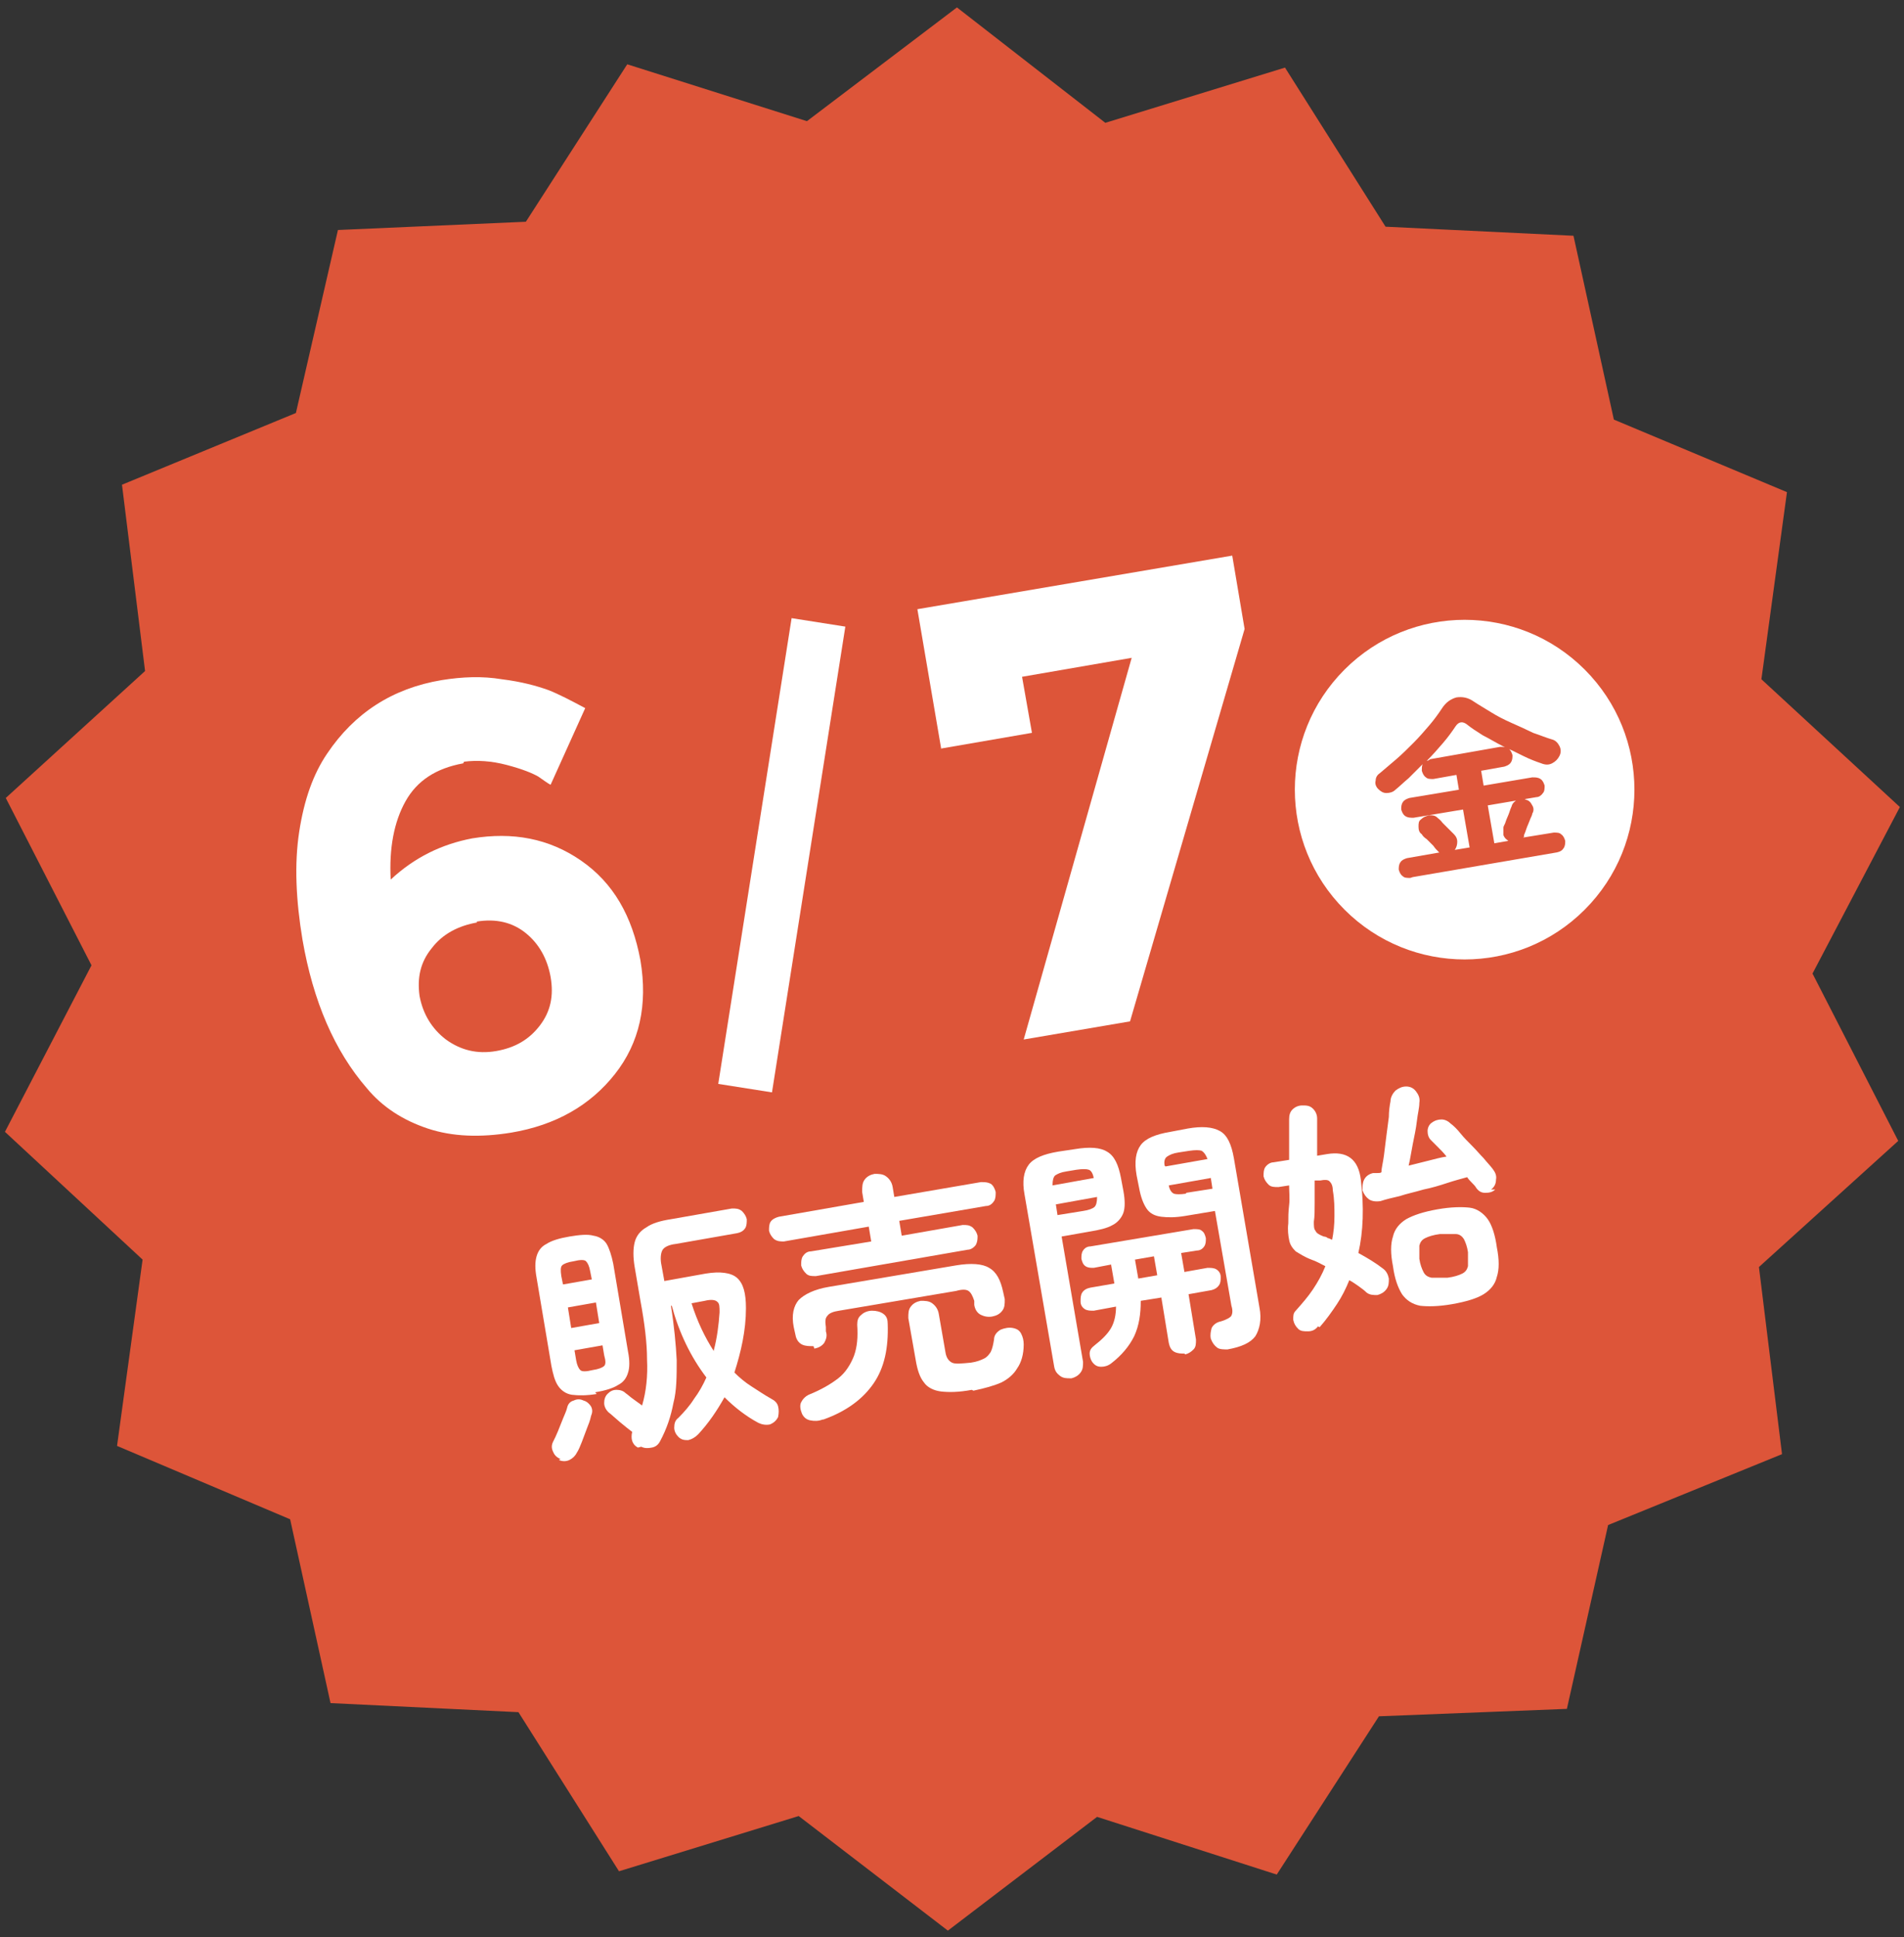 <?xml version="1.0" encoding="UTF-8"?>
<svg id="_レイヤー_1" data-name="レイヤー 1" xmlns="http://www.w3.org/2000/svg" width="231" height="235" version="1.1" viewBox="0 0 231 235">
  <rect x="0" y="0" width="231" height="235" fill="#333333" stroke="none"/>
  <defs>
    <style>
      .cls-1 {
        fill: #dd5539;
      }

      .cls-1, .cls-2 {
        stroke-width: 0px;
      }

      .cls-3 {
        fill: none;
        stroke: #fff;
        stroke-linejoin: round;
        stroke-width: 6.6px;
      }

      .cls-2 {
        fill: #fff;
      }
    </style>
  </defs>
  <polygon class="cls-1" points="230.5 97.9 219.9 118.1 230.3 138.4 213.4 153.7 216.2 176.4 195.1 185 190.1 207.3 167.3 208.2 154.9 227.4 133.1 220.4 115 234.2 96.9 220.3 75.1 227 62.9 207.7 40.1 206.6 35.2 184.3 14.2 175.4 17.3 152.8 .6 137.3 11.1 117.1 .7 96.8 17.6 81.4 14.8 58.8 35.9 50.1 41 27.9 63.8 26.9 76.1 7.8 97.9 14.7 116.1 .9 134.1 14.9 155.9 8.2 168.1 27.5 190.9 28.6 195.8 50.9 216.8 59.7 213.7 82.4 230.5 97.9"/>
  <g>
    <path class="cls-2" d="M72.4,169.1c-1.2.2-2.2.2-3,.1-.7-.1-1.3-.5-1.7-1.1-.4-.6-.6-1.4-.8-2.4l-1.8-10.7c-.2-1.1-.2-1.9,0-2.6.2-.7.6-1.2,1.2-1.5.6-.4,1.6-.7,2.8-.9,1.2-.2,2.2-.3,2.9-.1.7.1,1.3.5,1.6,1s.6,1.4.8,2.4l1.8,10.7c.2,1,.2,1.9,0,2.5-.2.7-.6,1.2-1.2,1.5-.6.4-1.6.7-2.8.9ZM68,177c-.4-.2-.7-.4-.9-.9-.2-.4-.2-.8,0-1.2.2-.4.4-.8.6-1.3.2-.5.4-1,.6-1.5.2-.5.4-.9.5-1.3.1-.5.4-.8.8-.9.4-.2.8-.2,1.2,0,.4.1.7.4.9.7.2.4.2.7,0,1.2-.1.5-.3,1-.5,1.5-.2.5-.4,1.1-.6,1.6-.2.5-.4,1-.6,1.3-.2.4-.5.7-.9.9-.4.2-.9.2-1.3,0ZM68.4,155.8l3.4-.6-.2-1c-.1-.6-.3-1-.5-1.2s-.7-.2-1.5,0c-.7.1-1.2.3-1.4.5-.2.2-.2.6-.1,1.3l.2,1ZM69.3,161.1l3.4-.6-.4-2.5-3.4.6.4,2.5ZM71.9,166.2c.7-.1,1.2-.3,1.4-.5s.2-.6,0-1.3l-.2-1.2-3.4.6.2,1.2c.1.6.3,1,.5,1.2.2.2.7.2,1.5,0ZM77.4,175.6c-.4-.2-.6-.5-.7-.8s-.1-.7,0-1.1c-.4-.3-.9-.7-1.5-1.2-.6-.5-1-.9-1.4-1.2-.3-.3-.5-.7-.5-1.1,0-.4.1-.8.4-1.1.3-.3.6-.5,1.1-.5.4,0,.8.1,1.1.4.3.2.6.5.9.7.4.3.7.5,1.1.8.5-1.7.7-3.6.6-5.6,0-2-.3-4.4-.8-7.1l-.7-4.1c-.2-1.2-.2-2.2,0-3s.7-1.4,1.4-1.8c.7-.5,1.7-.8,3-1l7.4-1.3c.5,0,.8,0,1.2.3.3.3.5.6.6,1,0,.4,0,.8-.2,1.1s-.5.5-1,.6l-7.4,1.3c-.9.1-1.4.4-1.6.7-.2.3-.3.9-.2,1.6l.4,2.2,5-.9c1.8-.3,3.1-.1,3.8.5.8.7,1.1,1.9,1.1,3.7,0,2.7-.6,5.3-1.4,7.8.6.6,1.3,1.2,2.1,1.7s1.5,1,2.4,1.5c.4.2.7.5.8.9.1.4.1.8,0,1.3-.2.4-.5.7-1,.9-.5.1-1,0-1.4-.2-1.5-.8-2.9-1.9-4.1-3.1-.9,1.6-1.9,3.1-3.2,4.5-.4.4-.8.6-1.2.7-.4,0-.8,0-1.2-.4-.3-.3-.5-.7-.5-1.1,0-.5.1-.9.5-1.2.7-.7,1.4-1.5,1.9-2.3.6-.8,1.1-1.7,1.5-2.6-1.9-2.5-3.3-5.4-4.2-8.7h-.1c.4,2.5.6,4.7.7,6.6,0,1.9,0,3.7-.4,5.2-.3,1.6-.8,3.1-1.6,4.6-.2.4-.5.7-1,.8-.5.1-.9.1-1.3-.1ZM86.6,163.8c.4-1.5.6-3.1.7-4.6,0-.7,0-1.1-.3-1.3-.2-.2-.7-.3-1.5-.1l-1.6.3c.7,2.2,1.6,4.1,2.7,5.8Z"/>
    <path class="cls-2" d="M98.9,154.8c-.4,0-.8,0-1.1-.3-.3-.3-.5-.6-.6-1,0-.4,0-.8.2-1.1.2-.3.5-.6,1-.6l7.3-1.2-.3-1.8-10.3,1.8c-.4,0-.8,0-1.2-.3-.3-.3-.5-.6-.6-1,0-.4,0-.8.2-1.1.2-.3.6-.5,1-.6l10.3-1.8-.2-1.2c0-.6,0-1.1.3-1.5.3-.4.7-.6,1.2-.7.5,0,1,0,1.4.3.4.3.7.7.8,1.3l.2,1.2,10.5-1.8c.5,0,.8,0,1.2.2.3.2.5.6.6,1,0,.4,0,.8-.2,1.1-.2.3-.5.6-1,.6l-10.5,1.8.3,1.8,7.4-1.3c.5,0,.8,0,1.2.3.3.3.5.6.6,1,0,.4,0,.7-.2,1.1-.2.3-.6.6-1,.6l-18.4,3.2ZM98.7,163.3c-.5,0-1,0-1.4-.2-.4-.2-.7-.6-.8-1.2l-.2-.9c-.3-1.5,0-2.6.6-3.3.7-.7,1.9-1.3,3.7-1.6l15.4-2.6c1.8-.3,3.2-.2,4,.3.9.5,1.4,1.5,1.7,2.9l.2.9c0,.6,0,1-.3,1.4-.3.4-.7.6-1.2.7s-1,0-1.4-.2-.7-.6-.8-1.2v-.5c-.2-.6-.4-1-.7-1.2-.3-.2-.8-.2-1.5,0l-14.2,2.4c-.7.1-1.2.3-1.4.6-.3.3-.3.7-.2,1.4v.5c.2.6,0,1-.2,1.4-.3.4-.7.6-1.2.7ZM99.8,172.2c-.5.2-1,.2-1.5.1-.5-.1-.8-.4-1-.8-.2-.5-.3-1-.1-1.4.2-.4.5-.7.9-.9,1.5-.6,2.7-1.3,3.6-2s1.5-1.7,1.9-2.7c.4-1.1.5-2.3.4-3.8,0-.5.1-.9.5-1.2.3-.3.8-.5,1.3-.5.5,0,1,.1,1.4.4.4.3.5.7.5,1.2.1,2.9-.4,5.3-1.7,7.2-1.3,1.9-3.3,3.4-6.1,4.4ZM117.9,168.6c-1.6.3-2.8.3-3.7.2-.9-.1-1.7-.5-2.1-1.1-.5-.6-.8-1.5-1-2.7l-.9-5.1c0-.6,0-1,.3-1.4.3-.4.7-.6,1.2-.7.5,0,1,0,1.4.3s.7.7.8,1.3l.8,4.6c.1.7.4,1.1.8,1.3.4.2,1.2.1,2.3,0,.7-.1,1.2-.3,1.6-.5.4-.2.6-.5.8-.8.2-.4.3-.9.4-1.5,0-.5.3-.9.8-1.2.5-.2,1-.3,1.5-.2.5.1.8.3,1,.7.2.4.3.8.3,1.3,0,1.2-.3,2.2-.8,2.9-.4.7-1.1,1.3-1.9,1.7-.9.4-2,.7-3.4,1Z"/>
    <path class="cls-2" d="M129.9,167.2c-.5,0-.9,0-1.3-.3-.4-.3-.6-.6-.7-1.1l-3.6-20.9c-.3-1.6-.1-2.8.5-3.6.6-.8,1.8-1.3,3.6-1.6l2-.3c1.8-.3,3.1-.2,3.9.3.9.5,1.4,1.6,1.7,3.2l.3,1.6c.2,1.1.2,2,0,2.6s-.7,1.2-1.3,1.5c-.7.4-1.6.6-2.8.8l-3.4.6,2.6,15.2c0,.5,0,.9-.3,1.3-.3.4-.7.6-1.1.7ZM127.7,143.8l5-.9c-.1-.5-.3-.9-.6-1s-.8-.1-1.5,0l-1.2.2c-.7.1-1.1.3-1.4.5-.2.2-.3.6-.3,1.1ZM128.3,147.4l3.1-.5c.7-.1,1.2-.3,1.4-.5.2-.2.3-.6.3-1.2l-5,.9.2,1.3ZM143.7,164.2c-.4,0-.8,0-1.2-.2-.4-.2-.6-.6-.7-1.1l-.9-5.5-2.5.4c0,1.6-.2,3-.8,4.3-.6,1.2-1.5,2.3-2.8,3.3-.4.3-.8.4-1.2.4-.5,0-.8-.2-1.1-.6-.2-.3-.3-.7-.3-1,0-.4.2-.7.6-1,.9-.7,1.6-1.4,2-2.1.4-.7.6-1.6.6-2.6l-2.7.5c-.4,0-.8,0-1.1-.2-.3-.2-.5-.5-.5-.9,0-.4,0-.8.2-1.1.2-.3.5-.5,1-.6l2.9-.5-.4-2.3-2.1.4c-.4,0-.7,0-1-.2-.3-.2-.4-.5-.5-.9,0-.4,0-.7.2-1,.2-.3.5-.5.9-.5l12.5-2.1c.4,0,.8,0,1,.2.3.2.4.5.5.9,0,.4,0,.7-.2,1-.2.3-.5.5-.9.5l-1.9.3.4,2.3,2.8-.5c.4,0,.8,0,1.1.2.3.2.5.5.5.9,0,.4,0,.7-.2,1-.2.3-.5.5-.9.6l-2.8.5.9,5.5c0,.5,0,.9-.3,1.2-.3.3-.6.5-1,.6ZM138.1,155.1l2.3-.4-.4-2.3-2.3.4.4,2.3ZM149.1,163.7c-.6,0-1.1,0-1.4-.2-.4-.3-.6-.6-.8-1.1-.1-.5,0-.9.1-1.3.2-.4.6-.7,1.1-.8.7-.2,1.2-.5,1.3-.7.1-.2.2-.6,0-1.2l-2-11.5-3.6.6c-1.2.2-2.1.2-2.9.1-.8-.1-1.4-.4-1.8-1-.4-.6-.7-1.4-.9-2.5l-.3-1.5c-.3-1.7-.1-2.9.5-3.7.6-.8,1.8-1.3,3.6-1.6l2.1-.4c1.7-.3,3-.2,3.9.3.9.5,1.4,1.6,1.7,3.3l3.1,18.1c.3,1.5,0,2.7-.5,3.5-.6.8-1.7,1.3-3.4,1.6ZM141.4,141.5l5.1-.9c-.2-.5-.4-.8-.7-1-.3-.1-.8-.1-1.5,0l-1.3.2c-.7.1-1.1.3-1.4.5-.3.2-.4.6-.3,1.1ZM143.9,144.7l3.2-.5-.2-1.3-5.1.9c.1.6.4.9.6,1,.3.1.8.1,1.5,0Z"/>
    <path class="cls-2" d="M159.9,160.9c-.3.4-.7.6-1.2.6-.5,0-.9,0-1.2-.3-.3-.3-.5-.6-.6-1.1,0-.5,0-.8.3-1.1.8-.9,1.5-1.7,2.1-2.6.6-.9,1.1-1.8,1.5-2.8-.6-.3-1.1-.6-1.7-.8-.8-.3-1.4-.7-1.9-1-.4-.4-.7-.8-.8-1.4-.1-.5-.2-1.2-.1-2,0-.7,0-1.4.1-2.2s0-1.6,0-2.4l-1.3.2c-.5,0-.9,0-1.2-.3-.3-.3-.5-.6-.6-1,0-.4,0-.8.2-1.1.2-.3.6-.6,1-.6l1.9-.3c0-1,0-1.9,0-2.7,0-.9,0-1.6,0-2.2,0-.5.1-.9.4-1.2s.7-.5,1.2-.5c.5,0,.9,0,1.3.4.3.3.5.7.5,1.2,0,.6,0,1.3,0,2.1,0,.8,0,1.6,0,2.4l1.2-.2c2.4-.4,3.8.6,4.1,3.1.4,3.3.3,6.3-.3,8.9,1.1.6,2.1,1.2,3,1.9.4.3.6.7.7,1.2,0,.5,0,.9-.3,1.3-.3.4-.7.6-1.1.7-.5,0-.9,0-1.3-.3-.3-.3-.6-.5-1-.8-.3-.2-.7-.5-1.1-.7-.4,1-.9,2-1.5,2.9-.6.9-1.3,1.9-2.1,2.8ZM161.6,150.5c.2-1,.3-1.9.3-3,0-1,0-2-.2-3.1,0-.6-.2-.9-.4-1.1-.2-.2-.6-.2-1.1-.1h-.7c0,1.1,0,2,0,2.8,0,.8,0,1.6-.1,2.2,0,.5,0,.9.2,1.1.1.3.5.5,1,.7.2,0,.4.1.5.2.2,0,.4.2.6.2ZM181.4,144.3c-.3.3-.7.4-1.2.4-.5,0-.8-.2-1.1-.6-.1-.2-.3-.4-.5-.6-.2-.2-.4-.4-.6-.7-.7.2-1.5.4-2.4.7-.9.3-1.9.6-2.9.8-1,.3-2,.5-2.9.8-.9.2-1.7.4-2.3.6-.6.1-1.1,0-1.4-.2-.4-.3-.6-.6-.8-1.1,0-.5,0-.9.2-1.3s.6-.7,1.1-.8c.2,0,.3,0,.5,0,.2,0,.4,0,.5-.1,0-.5.2-1.2.3-2,.1-.8.2-1.6.3-2.4s.2-1.6.3-2.3c0-.7.1-1.4.2-1.9,0-.5.3-1,.6-1.3.4-.3.8-.5,1.3-.5.5,0,.9.2,1.2.6.3.4.5.8.4,1.4,0,.6-.2,1.3-.3,2.2-.1.9-.3,1.8-.5,2.8-.2,1-.3,1.8-.5,2.6.8-.2,1.6-.4,2.4-.6s1.5-.4,2.2-.5c-.3-.4-.7-.8-1-1.1-.3-.3-.6-.6-.9-.9-.3-.3-.4-.7-.4-1.1,0-.4.2-.8.5-1,.4-.3.8-.4,1.2-.4.4,0,.8.2,1.1.5.4.3.8.7,1.2,1.2s.9,1,1.4,1.5c.5.5,1,1.1,1.4,1.5.4.5.8.9,1.1,1.3.3.4.5.8.4,1.3,0,.5-.2.9-.6,1.2ZM176.2,158.2c-1.7.3-3,.3-3.9.2-1-.2-1.7-.7-2.2-1.4-.5-.8-.9-1.9-1.1-3.4-.3-1.5-.3-2.7,0-3.6.2-.9.8-1.6,1.6-2.1.9-.5,2.1-.9,3.8-1.2,1.7-.3,3-.3,3.9-.2s1.7.7,2.2,1.4.9,1.9,1.1,3.4c.3,1.5.3,2.7,0,3.6-.2.9-.8,1.6-1.6,2.1s-2.1.9-3.8,1.2ZM175.6,155c.8-.1,1.4-.3,1.8-.5s.6-.5.7-.9c0-.4,0-1,0-1.7-.1-.7-.3-1.2-.5-1.6-.2-.3-.5-.6-1-.6-.4,0-1.1,0-1.9,0-.8.1-1.4.3-1.8.5-.4.2-.6.5-.7.9,0,.4,0,.9,0,1.6.1.7.3,1.2.5,1.6.2.4.5.6,1,.7.4,0,1.1,0,1.9,0Z"/>
  </g>
  <g>
    <path class="cls-2" d="M56.2,92.6c-3.3.6-5.6,2.1-7,4.6-1.4,2.5-2,5.7-1.8,9.5,2.9-2.7,6.2-4.3,9.9-5,4.9-.8,9.3,0,13.2,2.7,3.9,2.7,6.2,6.7,7.2,12.1.9,5.4-.1,10-3.1,13.8-3,3.8-7.2,6.2-12.6,7.1-3.7.6-7.1.5-10.1-.5-3-1-5.5-2.6-7.4-4.9-3.9-4.5-6.5-10.5-7.8-18-.8-4.8-1-9.2-.4-13.1.6-3.9,1.7-7,3.4-9.5,3.3-4.9,7.9-7.9,13.9-8.9,2.5-.4,4.9-.5,7.3-.1,2.4.3,4.2.8,5.6,1.3,1.3.5,2.8,1.3,4.5,2.2l-4.2,9.3c-.4-.2-.9-.6-1.5-1-.7-.4-1.9-.9-3.8-1.4-1.9-.5-3.6-.6-5.2-.4ZM57.9,111.9c-2.3.4-4.2,1.4-5.5,3.1-1.4,1.7-1.8,3.6-1.5,5.8.4,2.2,1.5,4,3.2,5.3,1.8,1.3,3.8,1.8,6.1,1.4,2.3-.4,4-1.4,5.3-3.1,1.3-1.7,1.7-3.6,1.3-5.9-.4-2.2-1.4-4-3-5.3-1.6-1.3-3.6-1.8-6-1.4Z"/>
    <path class="cls-2" d="M114.2,90.9l-2.9-17,38.2-6.5,1.5,8.9-13.9,47.6-12.9,2.2,13.1-46.3-13.3,2.3,1.2,6.8-11,1.9Z"/>
    <line class="cls-3" x1="99.3" y1="75.5" x2="90.4" y2="132"/>
  </g>
  <g>
    <circle class="cls-2" cx="177.7" cy="95.8" r="20.6" transform="translate(-15.7 153.7) rotate(-45)"/>
    <path class="cls-1" d="M171.1,106.5c-.4,0-.7,0-.9-.2-.3-.2-.4-.5-.5-.8,0-.3,0-.6.2-.9.2-.3.5-.4.8-.5l4-.7c0,0-.1,0-.1,0,0,0,0,0-.1-.1-.2-.2-.4-.4-.6-.7-.3-.3-.5-.5-.8-.8-.3-.2-.5-.4-.6-.6-.3-.2-.4-.5-.4-.9,0-.4,0-.7.3-.9.3-.3.6-.4,1-.5.4,0,.7,0,1,.3.1.1.4.3.6.6.3.3.5.5.8.8.3.3.5.5.6.6.3.3.4.6.4.9,0,.4-.1.7-.3,1l1.8-.3-.8-4.6-6,1c-.4,0-.7,0-1-.2-.3-.2-.4-.5-.5-.8,0-.3,0-.6.2-.9.2-.3.5-.4.8-.5l6-1-.3-1.8-2.8.5c-.4,0-.7,0-.9-.2-.3-.2-.4-.5-.5-.8,0-.3,0-.6.1-.8-.6.6-1.1,1.1-1.7,1.7-.6.5-1.1,1-1.6,1.4-.3.3-.7.4-1.1.4-.4,0-.7-.2-1-.5-.3-.3-.4-.7-.3-1,0-.4.2-.7.5-.9.6-.5,1.3-1.1,2-1.7.7-.6,1.4-1.3,2.1-2,.7-.7,1.3-1.4,1.9-2.1.6-.7,1.1-1.4,1.5-2,.5-.8,1.1-1.2,1.8-1.4.7-.1,1.4,0,2.1.5.6.4,1.3.8,2.1,1.3.8.5,1.6.9,2.5,1.3.9.4,1.8.8,2.6,1.2.9.3,1.6.6,2.3.8.4.1.7.4.9.8.2.4.2.8,0,1.2-.2.4-.5.7-.9.9-.4.2-.8.2-1.3,0-.6-.2-1.4-.5-2.2-.9-.8-.4-1.6-.8-2.5-1.2-.8-.4-1.6-.9-2.4-1.3-.8-.5-1.4-.9-1.9-1.3-.5-.4-1-.4-1.4.2-.4.6-.9,1.3-1.5,2-.6.7-1.3,1.5-2,2.2.1,0,.3-.1.4-.2l8.5-1.5c.4,0,.7,0,1,.2s.4.5.5.8c0,.3,0,.6-.2.9-.2.3-.5.4-.8.5l-2.8.5.3,1.8,5.9-1c.4,0,.7,0,1,.2.3.2.4.5.5.8,0,.3,0,.7-.2.9-.2.3-.5.5-.8.5l-5.9,1,.8,4.6,1.7-.3c-.3-.2-.5-.4-.6-.7,0-.3,0-.6,0-.9,0-.2.2-.4.3-.8.1-.3.3-.7.4-1,.1-.3.2-.6.3-.8.1-.4.4-.6.7-.8.3-.2.7-.2,1,0,.4.1.6.3.8.7.2.3.2.7,0,1,0,.2-.2.5-.3.8-.1.3-.3.7-.4,1-.1.3-.2.6-.3.8,0,0,0,.1,0,.2,0,0,0,0-.1.1l3.7-.6c.4,0,.7,0,.9.2.3.2.4.5.5.8,0,.3,0,.6-.2.9-.2.3-.4.4-.8.5l-17.5,3Z"/>
  </g>
</svg>
